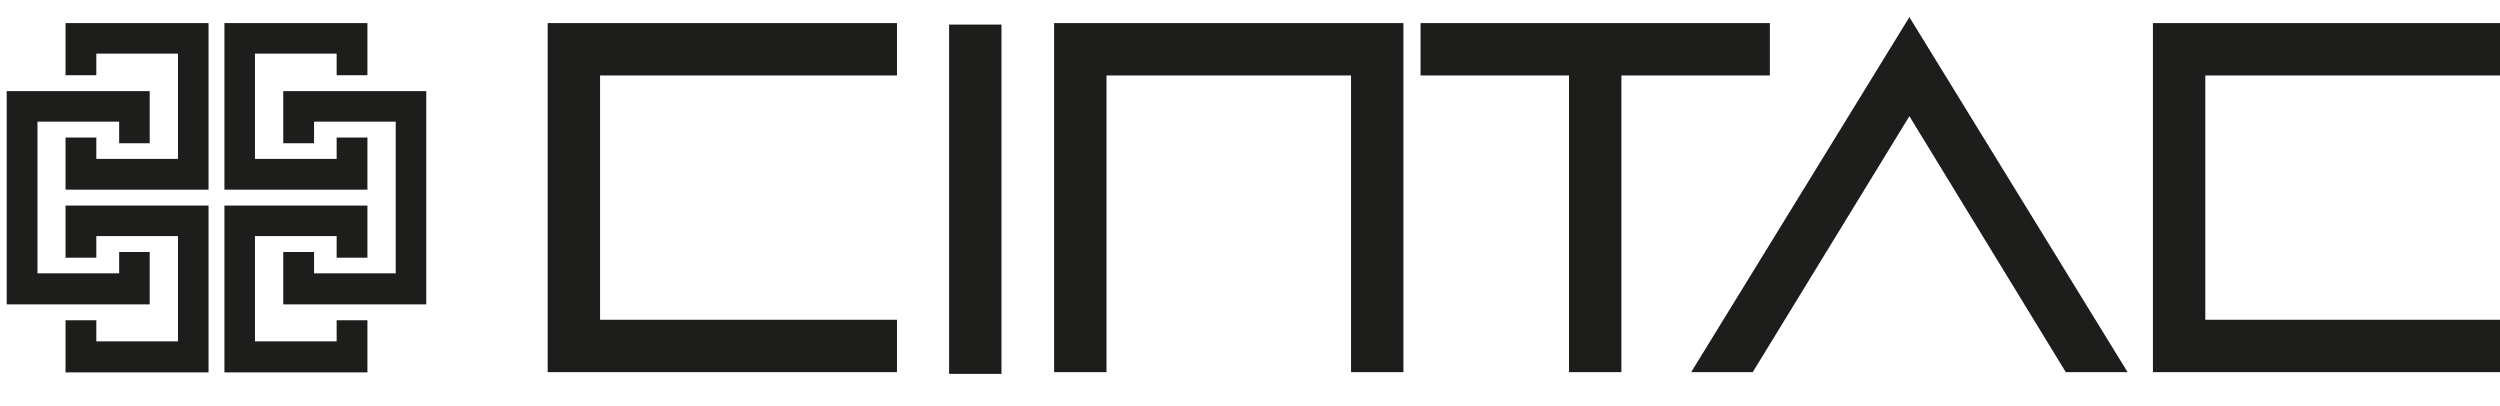 <?xml version="1.0" encoding="utf-8"?>
<!-- Generator: Adobe Illustrator 24.3.0, SVG Export Plug-In . SVG Version: 6.00 Build 0)  -->
<svg version="1.1" id="Capa_1" xmlns="http://www.w3.org/2000/svg" xmlns:xlink="http://www.w3.org/1999/xlink" x="0px" y="0px"
	 viewBox="0 0 1007 163.4" style="enable-background:new 0 0 1007 163.4;" xml:space="preserve">
<style type="text/css">
	.st0{fill:#1D1D1B;}
</style>
<rect x="382.3" y="9.9" class="st0" width="21.1" height="140.7"/>
<polygon class="st0" points="220.6,9.3 220.6,149.9 241.7,149.9 361.3,149.9 361.3,128.8 241.7,128.8 241.7,30.4 361.3,30.4 
	361.3,9.3 "/>
<polygon class="st0" points="424.6,9.3 424.6,149.9 445.7,149.9 445.7,30.4 544.2,30.4 544.2,149.9 565.3,149.9 565.3,9.3 "/>
<polygon class="st0" points="867.2,9.3 867.2,149.9 1007.9,149.9 1007.9,128.8 888.3,128.8 888.3,30.4 1007.9,30.4 1007.9,9.3 "/>
<polygon class="st0" points="572.2,9.3 572.2,30.4 632,30.4 632,149.9 653.1,149.9 653.1,30.4 712.9,30.4 712.9,9.3 "/>
<polygon class="st0" points="769.1,6.9 681.2,149.9 706,149.9 769.1,46.8 832.1,149.9 857,149.9 "/>
<polygon class="st0" points="90.4,9.3 90.4,76.4 148,76.4 148,55.4 135.6,55.4 135.6,64 102.7,64 102.7,21.6 135.6,21.6 135.6,30.3 
	148,30.3 148,9.3 "/>
<polygon class="st0" points="171.7,36.7 171.7,122.6 114.1,122.6 114.1,101.5 126.5,101.5 126.5,110.1 159.4,110.1 159.4,49 
	126.5,49 126.5,57.7 114.1,57.7 114.1,36.7 "/>
<polygon class="st0" points="90.4,82.8 90.4,150 148,150 148,129 135.6,129 135.6,137.5 102.7,137.5 102.7,95.1 135.6,95.1 
	135.6,103.8 148,103.8 148,82.8 "/>
<polygon class="st0" points="84,9.3 84,76.4 26.4,76.4 26.4,55.4 38.8,55.4 38.8,64 71.7,64 71.7,21.6 38.8,21.6 38.8,30.3 
	26.4,30.3 26.4,9.3 "/>
<polygon class="st0" points="2.7,36.7 2.7,122.6 60.3,122.6 60.3,101.5 48,101.5 48,110.1 15.1,110.1 15.1,49 48,49 48,57.7 
	60.3,57.7 60.3,36.7 "/>
<polygon class="st0" points="26.4,82.8 26.4,103.8 38.8,103.8 38.8,95.1 71.7,95.1 71.7,137.5 38.8,137.5 38.8,129 26.4,129 
	26.4,150 84,150 84,82.8 "/>
</svg>
